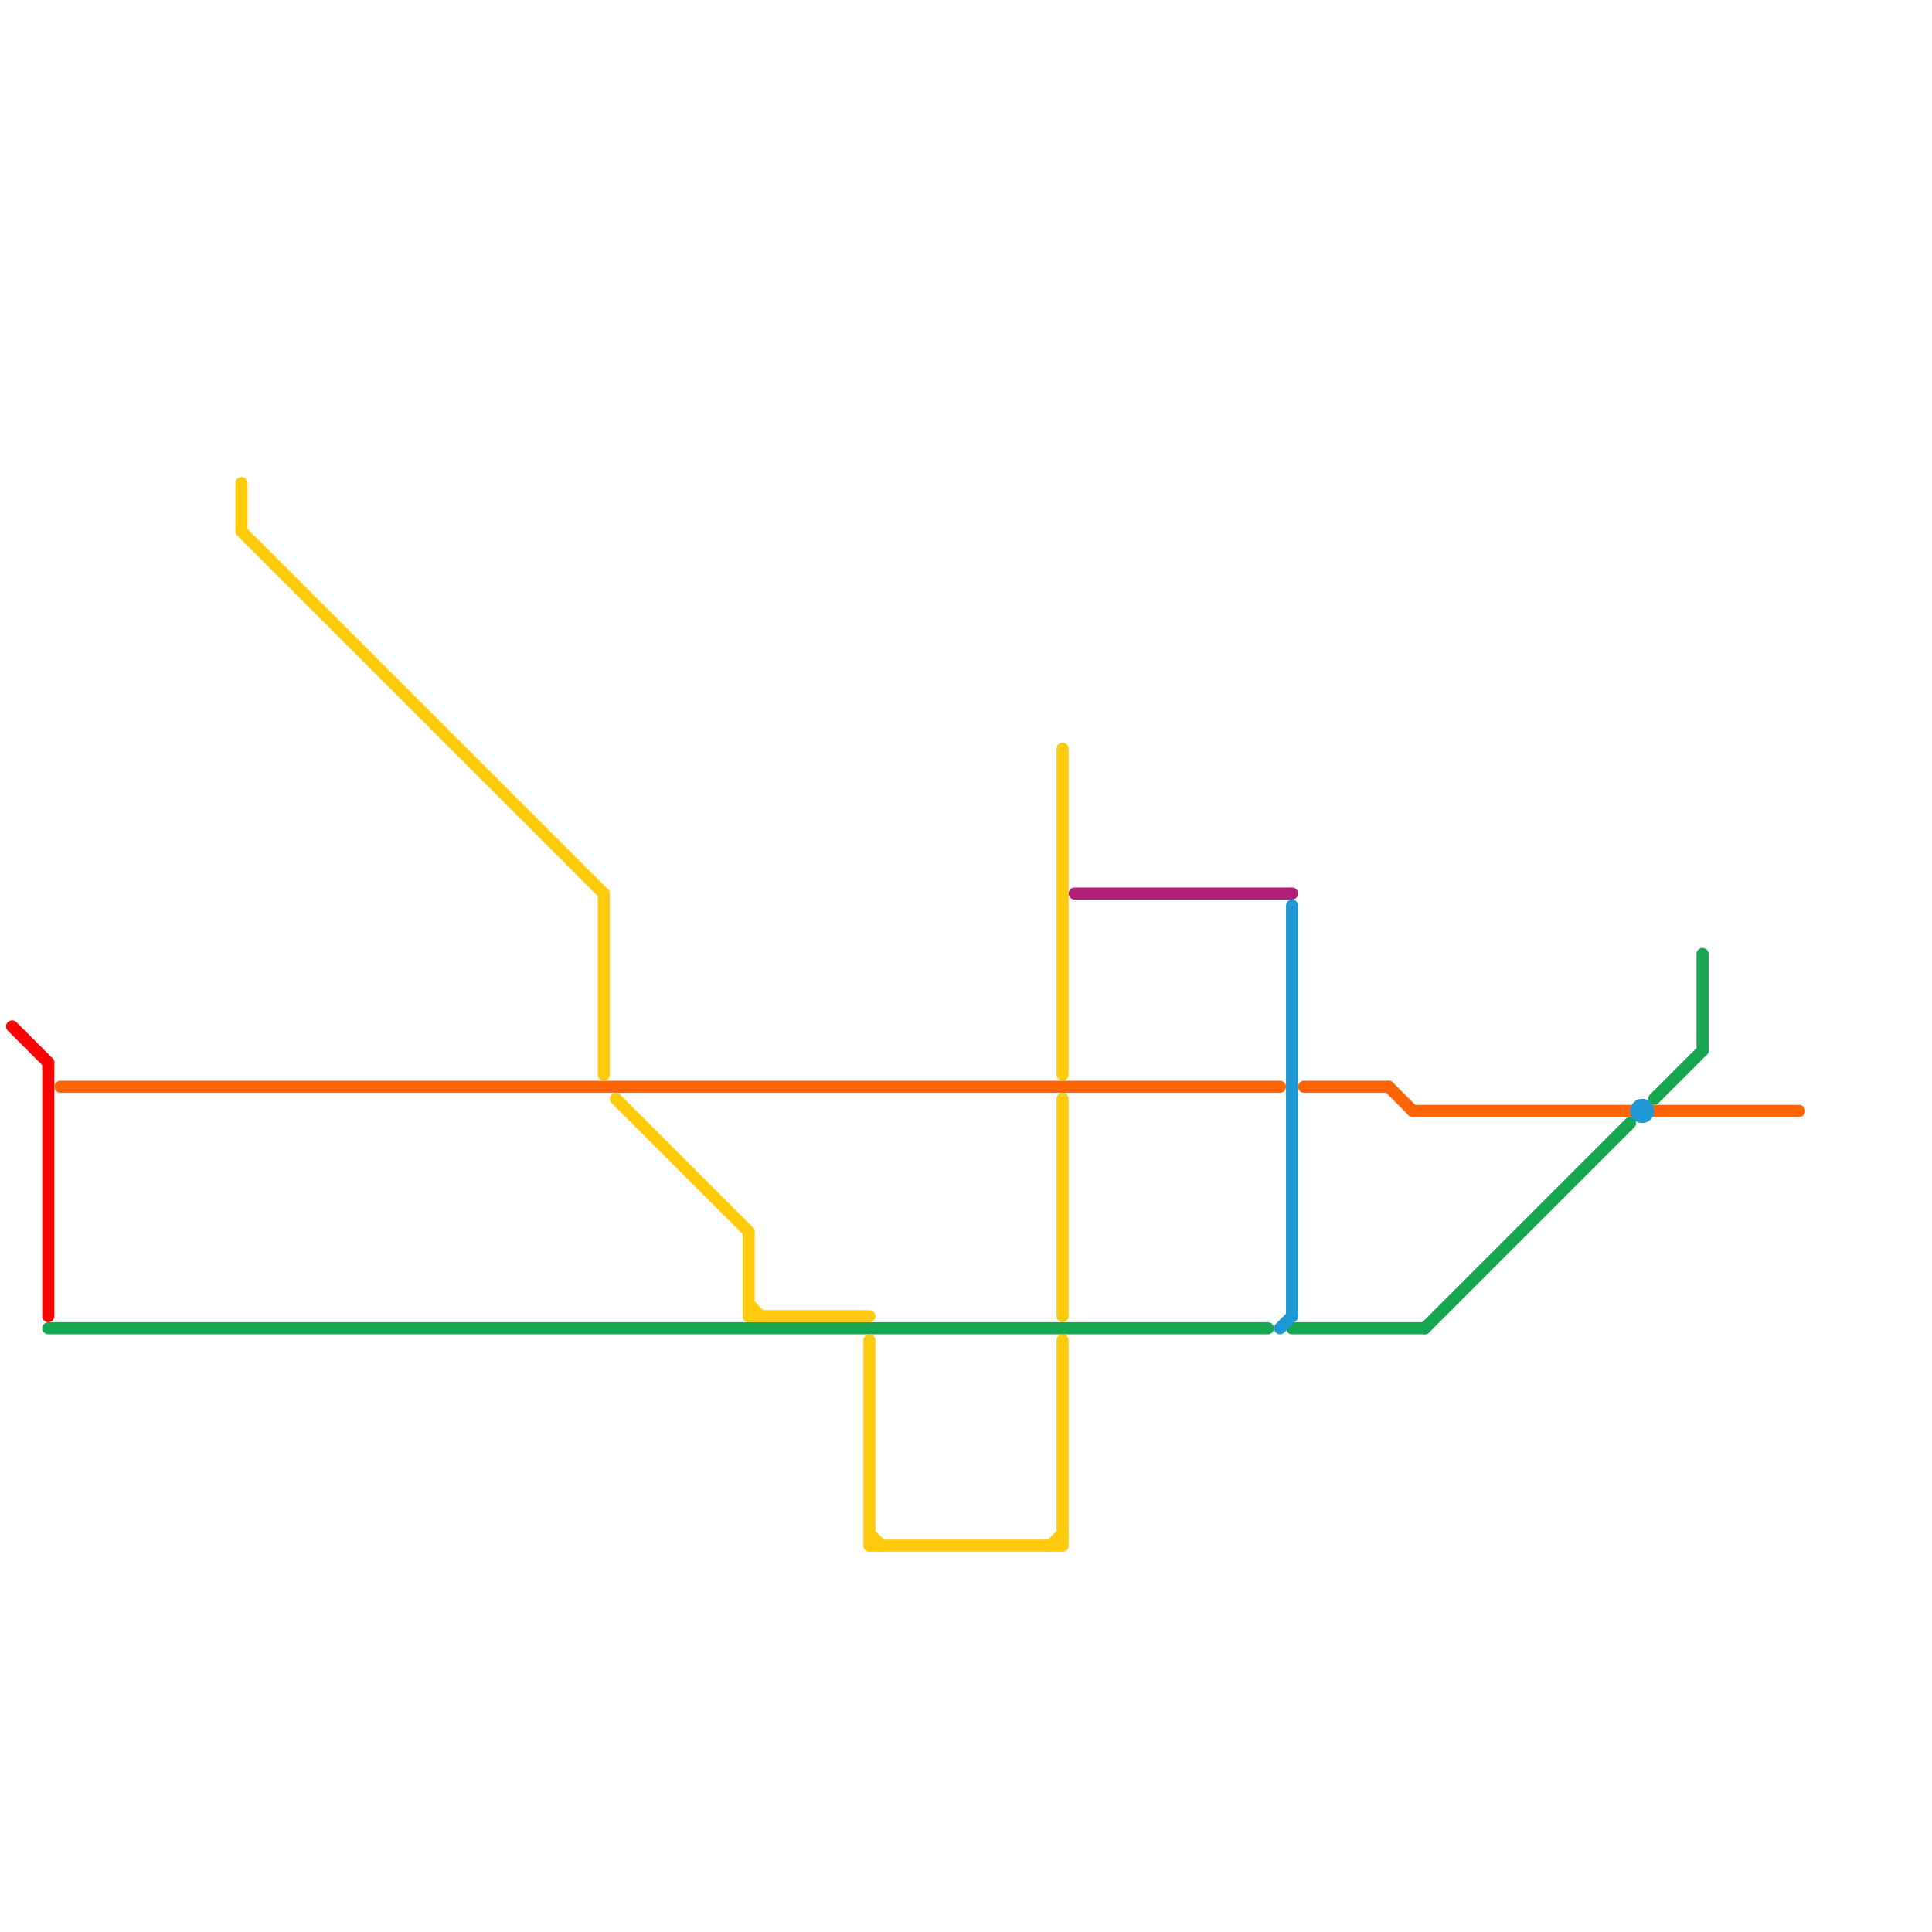 
<svg version="1.1" xmlns="http://www.w3.org/2000/svg" viewBox="0 0 160 160">
<style>text { font: 1px Helvetica; font-weight: 600; white-space: pre; dominant-baseline: central; } line { stroke-width: 1; fill: none; stroke-linecap: round; stroke-linejoin: round; } .c0 { stroke: #ff0000 } .c1 { stroke: #16a753 } .c2 { stroke: #ff6505 } .c3 { stroke: #b32078 } .c4 { stroke: #1f99d5 } .c5 { stroke: #ffcb0c }</style><defs><g id="wm-xf"><circle r="1.2" fill="#000"/><circle r="0.9" fill="#fff"/><circle r="0.6" fill="#000"/><circle r="0.3" fill="#fff"/></g><g id="wm"><circle r="0.6" fill="#000"/><circle r="0.3" fill="#fff"/></g></defs><line class="c0" x1="1" y1="85" x2="4" y2="88"/><line class="c0" x1="4" y1="88" x2="4" y2="109"/><line class="c1" x1="107" y1="110" x2="118" y2="110"/><line class="c1" x1="4" y1="110" x2="105" y2="110"/><line class="c1" x1="137" y1="91" x2="141" y2="87"/><line class="c1" x1="118" y1="110" x2="135" y2="93"/><line class="c1" x1="141" y1="79" x2="141" y2="87"/><line class="c2" x1="5" y1="90" x2="106" y2="90"/><line class="c2" x1="117" y1="92" x2="135" y2="92"/><line class="c2" x1="137" y1="92" x2="149" y2="92"/><line class="c2" x1="115" y1="90" x2="117" y2="92"/><line class="c2" x1="108" y1="90" x2="115" y2="90"/><line class="c3" x1="89" y1="74" x2="107" y2="74"/><line class="c4" x1="107" y1="75" x2="107" y2="109"/><line class="c4" x1="106" y1="110" x2="107" y2="109"/><circle cx="136" cy="92" r="1" fill="#1f99d5" /><line class="c5" x1="88" y1="62" x2="88" y2="89"/><line class="c5" x1="88" y1="91" x2="88" y2="109"/><line class="c5" x1="87" y1="128" x2="88" y2="127"/><line class="c5" x1="20" y1="44" x2="50" y2="74"/><line class="c5" x1="72" y1="128" x2="88" y2="128"/><line class="c5" x1="62" y1="102" x2="62" y2="109"/><line class="c5" x1="62" y1="108" x2="63" y2="109"/><line class="c5" x1="51" y1="91" x2="62" y2="102"/><line class="c5" x1="50" y1="74" x2="50" y2="89"/><line class="c5" x1="20" y1="40" x2="20" y2="44"/><line class="c5" x1="88" y1="111" x2="88" y2="128"/><line class="c5" x1="62" y1="109" x2="72" y2="109"/><line class="c5" x1="72" y1="127" x2="73" y2="128"/><line class="c5" x1="72" y1="111" x2="72" y2="128"/>
</svg>
